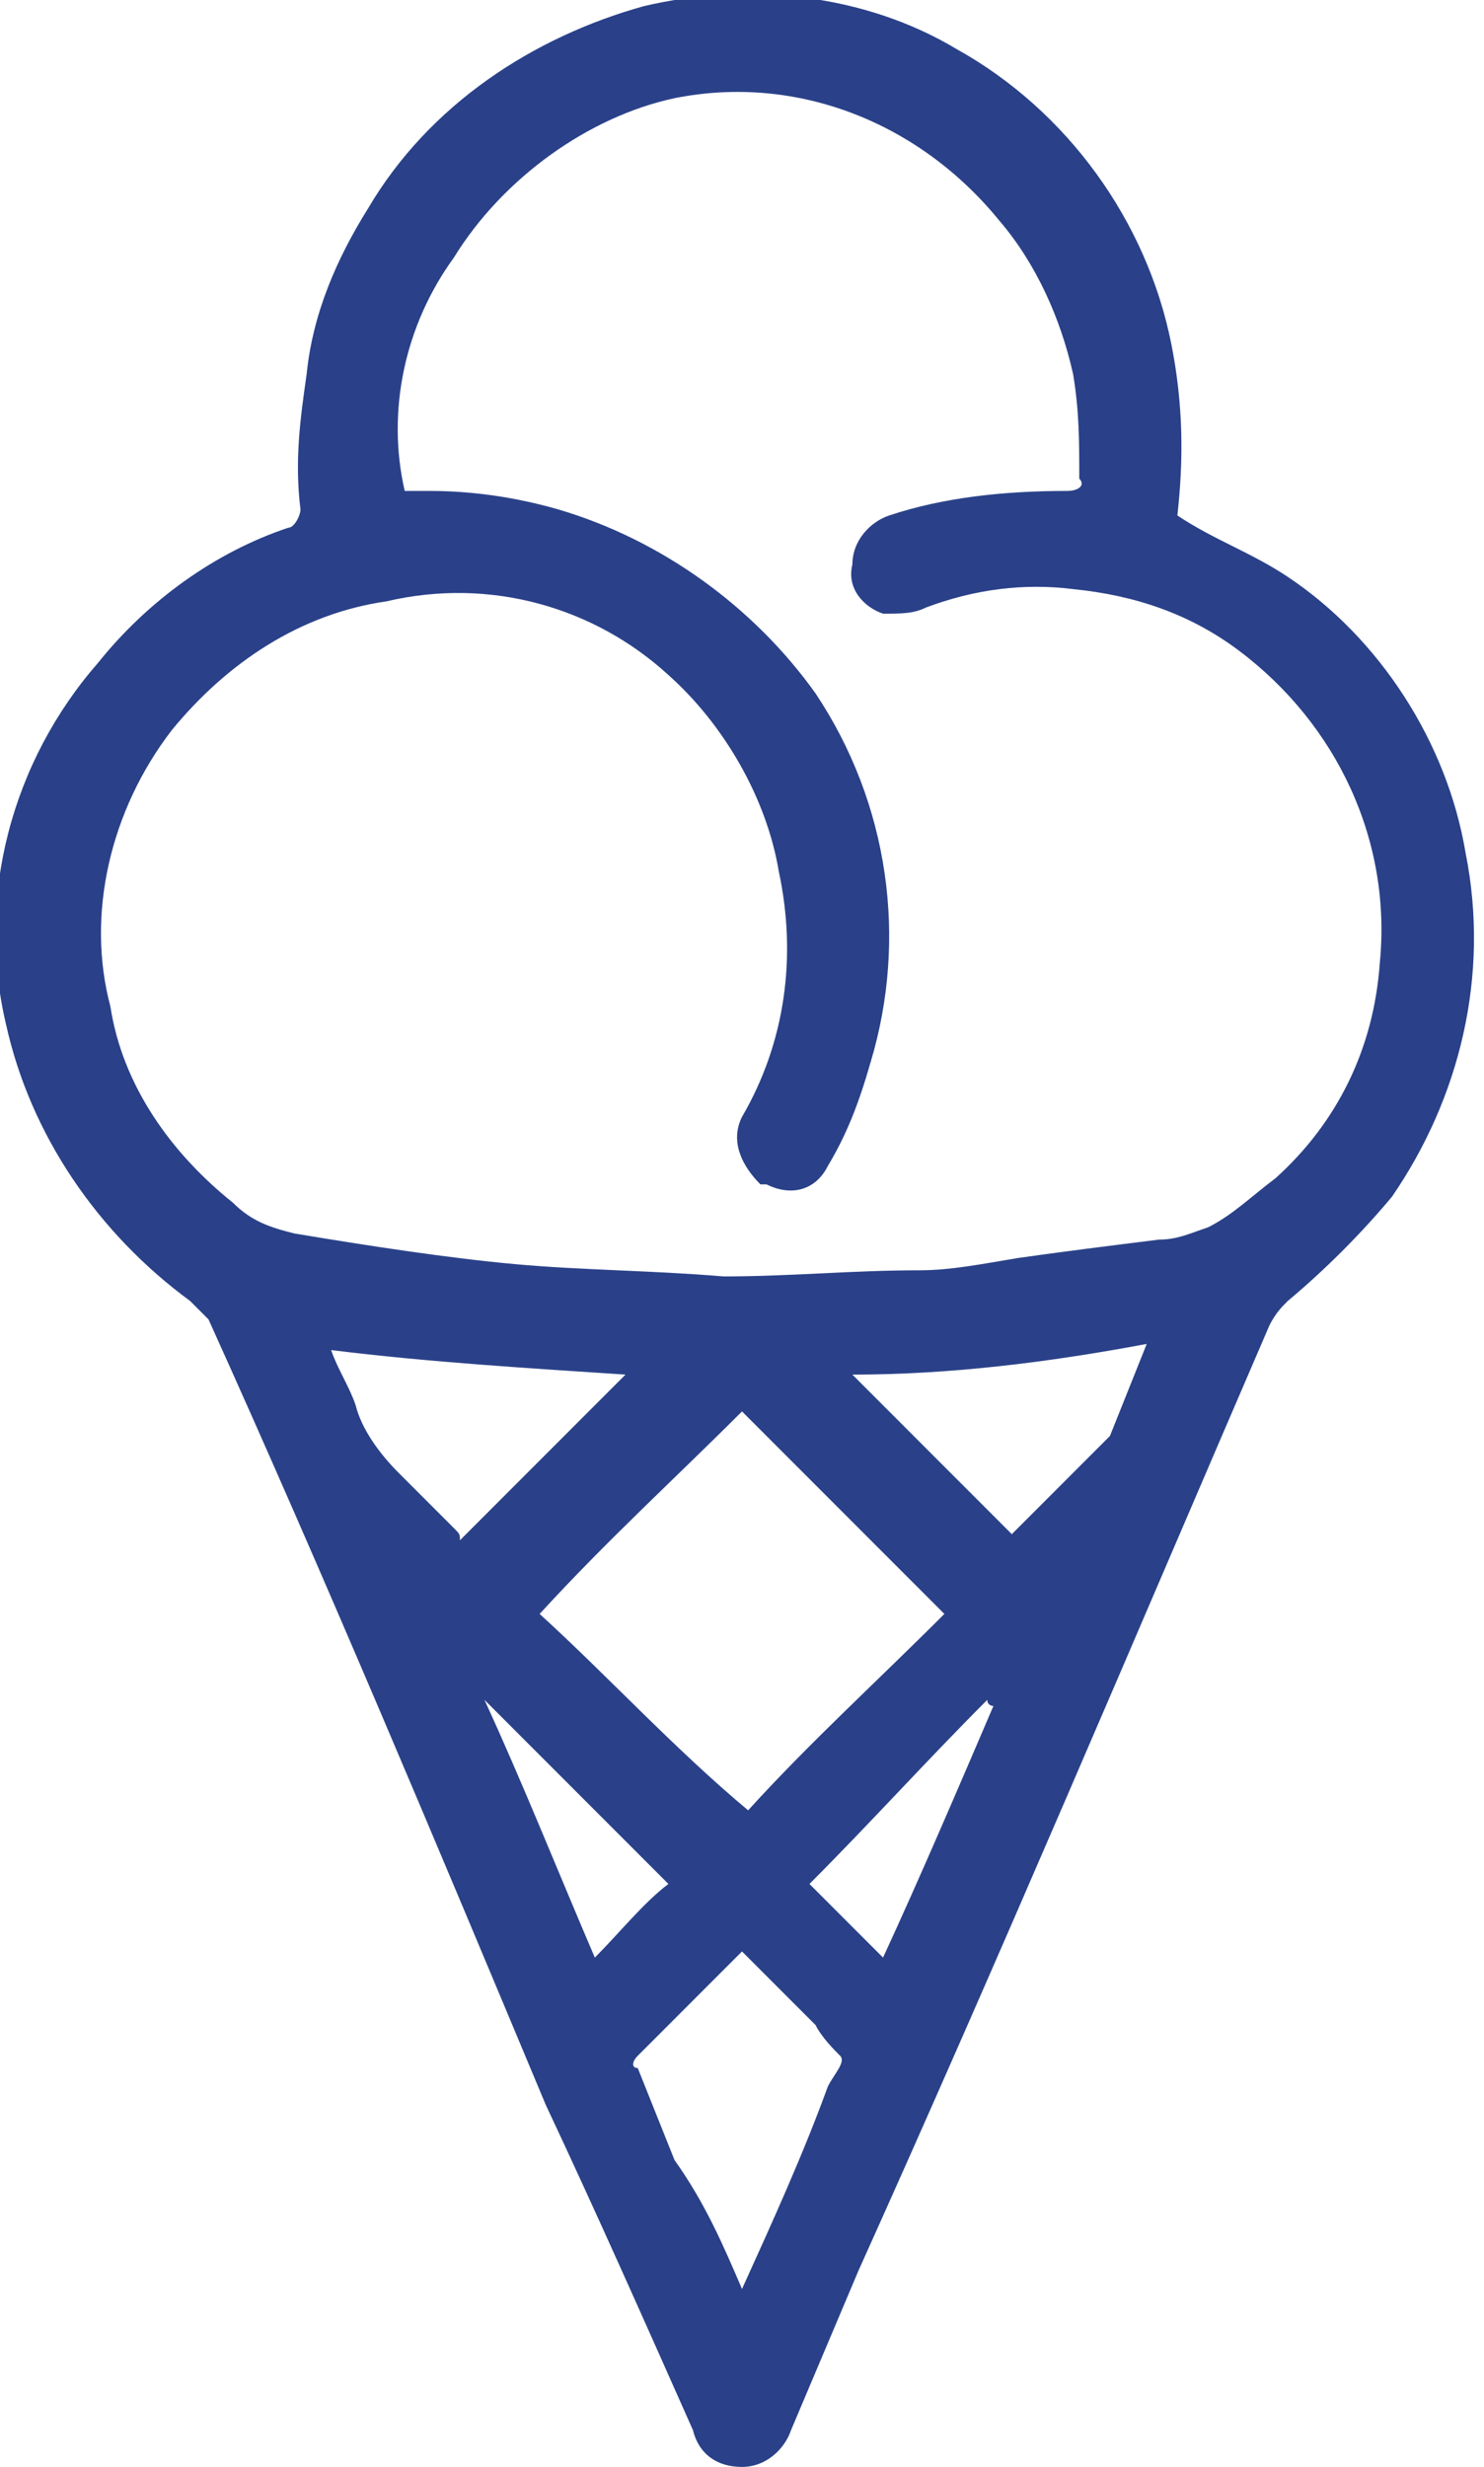 <?xml version="1.0" encoding="utf-8"?>
<!-- Generator: Adobe Illustrator 25.2.3, SVG Export Plug-In . SVG Version: 6.00 Build 0)  -->
<svg version="1.1" id="Calque_1" xmlns="http://www.w3.org/2000/svg" xmlns:xlink="http://www.w3.org/1999/xlink" x="0px" y="0px"
	 viewBox="0 0 24.2 40.2" style="enable-background:new 0 0 24.2 40.2;" xml:space="preserve">
<style type="text/css">
	.st0{fill:none;}
	.st1{fill:#2A4189;}
</style>
<path class="st0" d="M19.2,8.4c0.1-0.9,0.1-1.8-0.1-2.6c-0.4-2-1.7-3.8-3.5-4.8c-1.5-0.9-3.4-1.2-5.1-0.7C8.6,0.6,7,1.8,6,3.4
	C5.5,4.3,5.1,5.2,5,6.1C4.9,6.8,4.8,7.5,4.9,8.2c0,0.2,0,0.2-0.2,0.3c-1.2,0.5-2.3,1.2-3.1,2.2c-1.4,1.7-1.9,3.8-1.5,5.9
	c0.4,1.8,1.4,3.5,3,4.5c0.1,0.1,0.2,0.2,0.3,0.3C5.3,25.7,7.1,30,9,34.2c0.8,1.8,1.5,3.6,2.4,5.3c0.1,0.4,0.6,0.7,1.1,0.5
	c0.3-0.1,0.5-0.3,0.5-0.5L14,37c2.2-5.1,4.4-10.3,6.7-15.4c0.1-0.2,0.2-0.3,0.3-0.4c0.6-0.5,1.2-1,1.7-1.7C24,18,24.4,15.9,24,14
	c-0.3-1.8-1.4-3.5-2.9-4.5C20.5,9.1,19.9,8.7,19.2,8.4z"/>
<path class="st1" d="M19.2,8.4c0.6,0.4,1.2,0.6,1.8,1c1.5,1,2.6,2.7,2.9,4.5c0.4,2-0.1,4-1.2,5.6c-0.5,0.6-1.1,1.2-1.7,1.7
	c-0.1,0.1-0.2,0.2-0.3,0.4c-2.2,5.1-4.4,10.3-6.7,15.4l-1.1,2.6c-0.1,0.3-0.4,0.6-0.8,0.6c-0.4,0-0.7-0.2-0.8-0.6
	c-0.8-1.8-1.6-3.6-2.4-5.3C7.1,30,5.3,25.7,3.4,21.5c-0.1-0.1-0.2-0.2-0.3-0.3c-1.5-1.1-2.6-2.7-3-4.5c-0.5-2.1,0.1-4.3,1.5-5.9
	c0.8-1,1.9-1.8,3.1-2.2c0.1,0,0.2-0.2,0.2-0.3C4.8,7.5,4.9,6.8,5,6.1c0.1-1,0.5-1.9,1-2.7c1-1.7,2.7-2.8,4.5-3.3
	c1.7-0.4,3.6-0.2,5.1,0.7c1.8,1,3.1,2.8,3.5,4.8C19.3,6.6,19.3,7.5,19.2,8.4z M6.6,8H7c0.7,0,1.4,0.1,2.1,0.3c1.7,0.5,3.2,1.6,4.2,3
	c1.2,1.8,1.5,4,0.9,6C14,18,13.8,18.5,13.5,19c-0.2,0.4-0.6,0.5-1,0.3c0,0,0,0-0.1,0c-0.3-0.3-0.5-0.7-0.3-1.1
	c0.7-1.2,0.9-2.6,0.6-4c-0.2-1.2-0.9-2.4-1.8-3.2C9.7,9.9,8,9.4,6.3,9.8c-1.4,0.2-2.6,1-3.5,2.1c-1,1.3-1.4,3-1,4.5
	c0.2,1.3,1,2.4,2,3.2c0.3,0.3,0.6,0.4,1,0.5c1.2,0.2,2.5,0.4,3.6,0.5c1.1,0.1,2.2,0.1,3.4,0.2c1.1,0,2.1-0.1,3.2-0.1
	c0.5,0,1-0.1,1.6-0.2c0.7-0.1,1.5-0.2,2.3-0.3c0.3,0,0.5-0.1,0.8-0.2c0.4-0.2,0.7-0.5,1.1-0.8c1-0.9,1.6-2.1,1.7-3.5
	c0.2-2-0.7-3.9-2.3-5.1c-0.8-0.6-1.7-0.9-2.7-1c-0.8-0.1-1.6,0-2.4,0.3C14.9,10,14.7,10,14.4,10c-0.3-0.1-0.6-0.4-0.5-0.8
	c0-0.4,0.3-0.7,0.6-0.8c0.9-0.3,1.9-0.4,2.9-0.4c0.2,0,0.3-0.1,0.2-0.2c0-0.6,0-1.1-0.1-1.7c-0.2-0.9-0.6-1.8-1.2-2.5
	c-1.3-1.6-3.3-2.4-5.3-2C9.6,1.9,8.2,2.9,7.4,4.2C6.6,5.3,6.3,6.7,6.6,8z M12.2,29.5c1-1.1,2.1-2.1,3.2-3.2
	c-1.1-1.1-2.2-2.2-3.3-3.3c-1.1,1.1-2.2,2.1-3.3,3.3C9.9,27.3,11,28.5,12.2,29.5z M12.1,37.3c0.5-1.1,1-2.2,1.4-3.3
	c0.1-0.2,0.3-0.4,0.2-0.5s-0.3-0.3-0.4-0.5c-0.4-0.4-0.8-0.8-1.2-1.2c-0.6,0.6-1.1,1.1-1.7,1.7c-0.1,0.1-0.1,0.2,0,0.2
	c0.2,0.5,0.4,1,0.6,1.5C11.5,35.9,11.8,36.6,12.1,37.3L12.1,37.3z M5.4,22c0.1,0.3,0.3,0.6,0.4,0.9c0.1,0.4,0.4,0.8,0.7,1.1
	c0.3,0.3,0.6,0.6,0.9,0.9c0.1,0.1,0.1,0.1,0.1,0.2l2.7-2.7C8.7,22.3,7,22.2,5.4,22z M13.9,22.4l2.6,2.6c0.4-0.4,0.9-0.9,1.3-1.3
	c0.1-0.1,0.2-0.2,0.3-0.3c0.2-0.5,0.4-1,0.6-1.5C17.1,22.2,15.5,22.4,13.9,22.4z M7.9,27.7c0.6,1.3,1.2,2.8,1.8,4.2
	c0.4-0.4,0.8-0.9,1.2-1.2C9.9,29.7,8.9,28.7,7.9,27.7z M14.4,31.9c0.6-1.3,1.2-2.7,1.8-4.1c0,0-0.1,0-0.1-0.1c0,0,0,0,0,0
	c-1,1-1.9,2-2.9,3C13.6,31.1,14,31.5,14.4,31.9z"/>
</svg>
